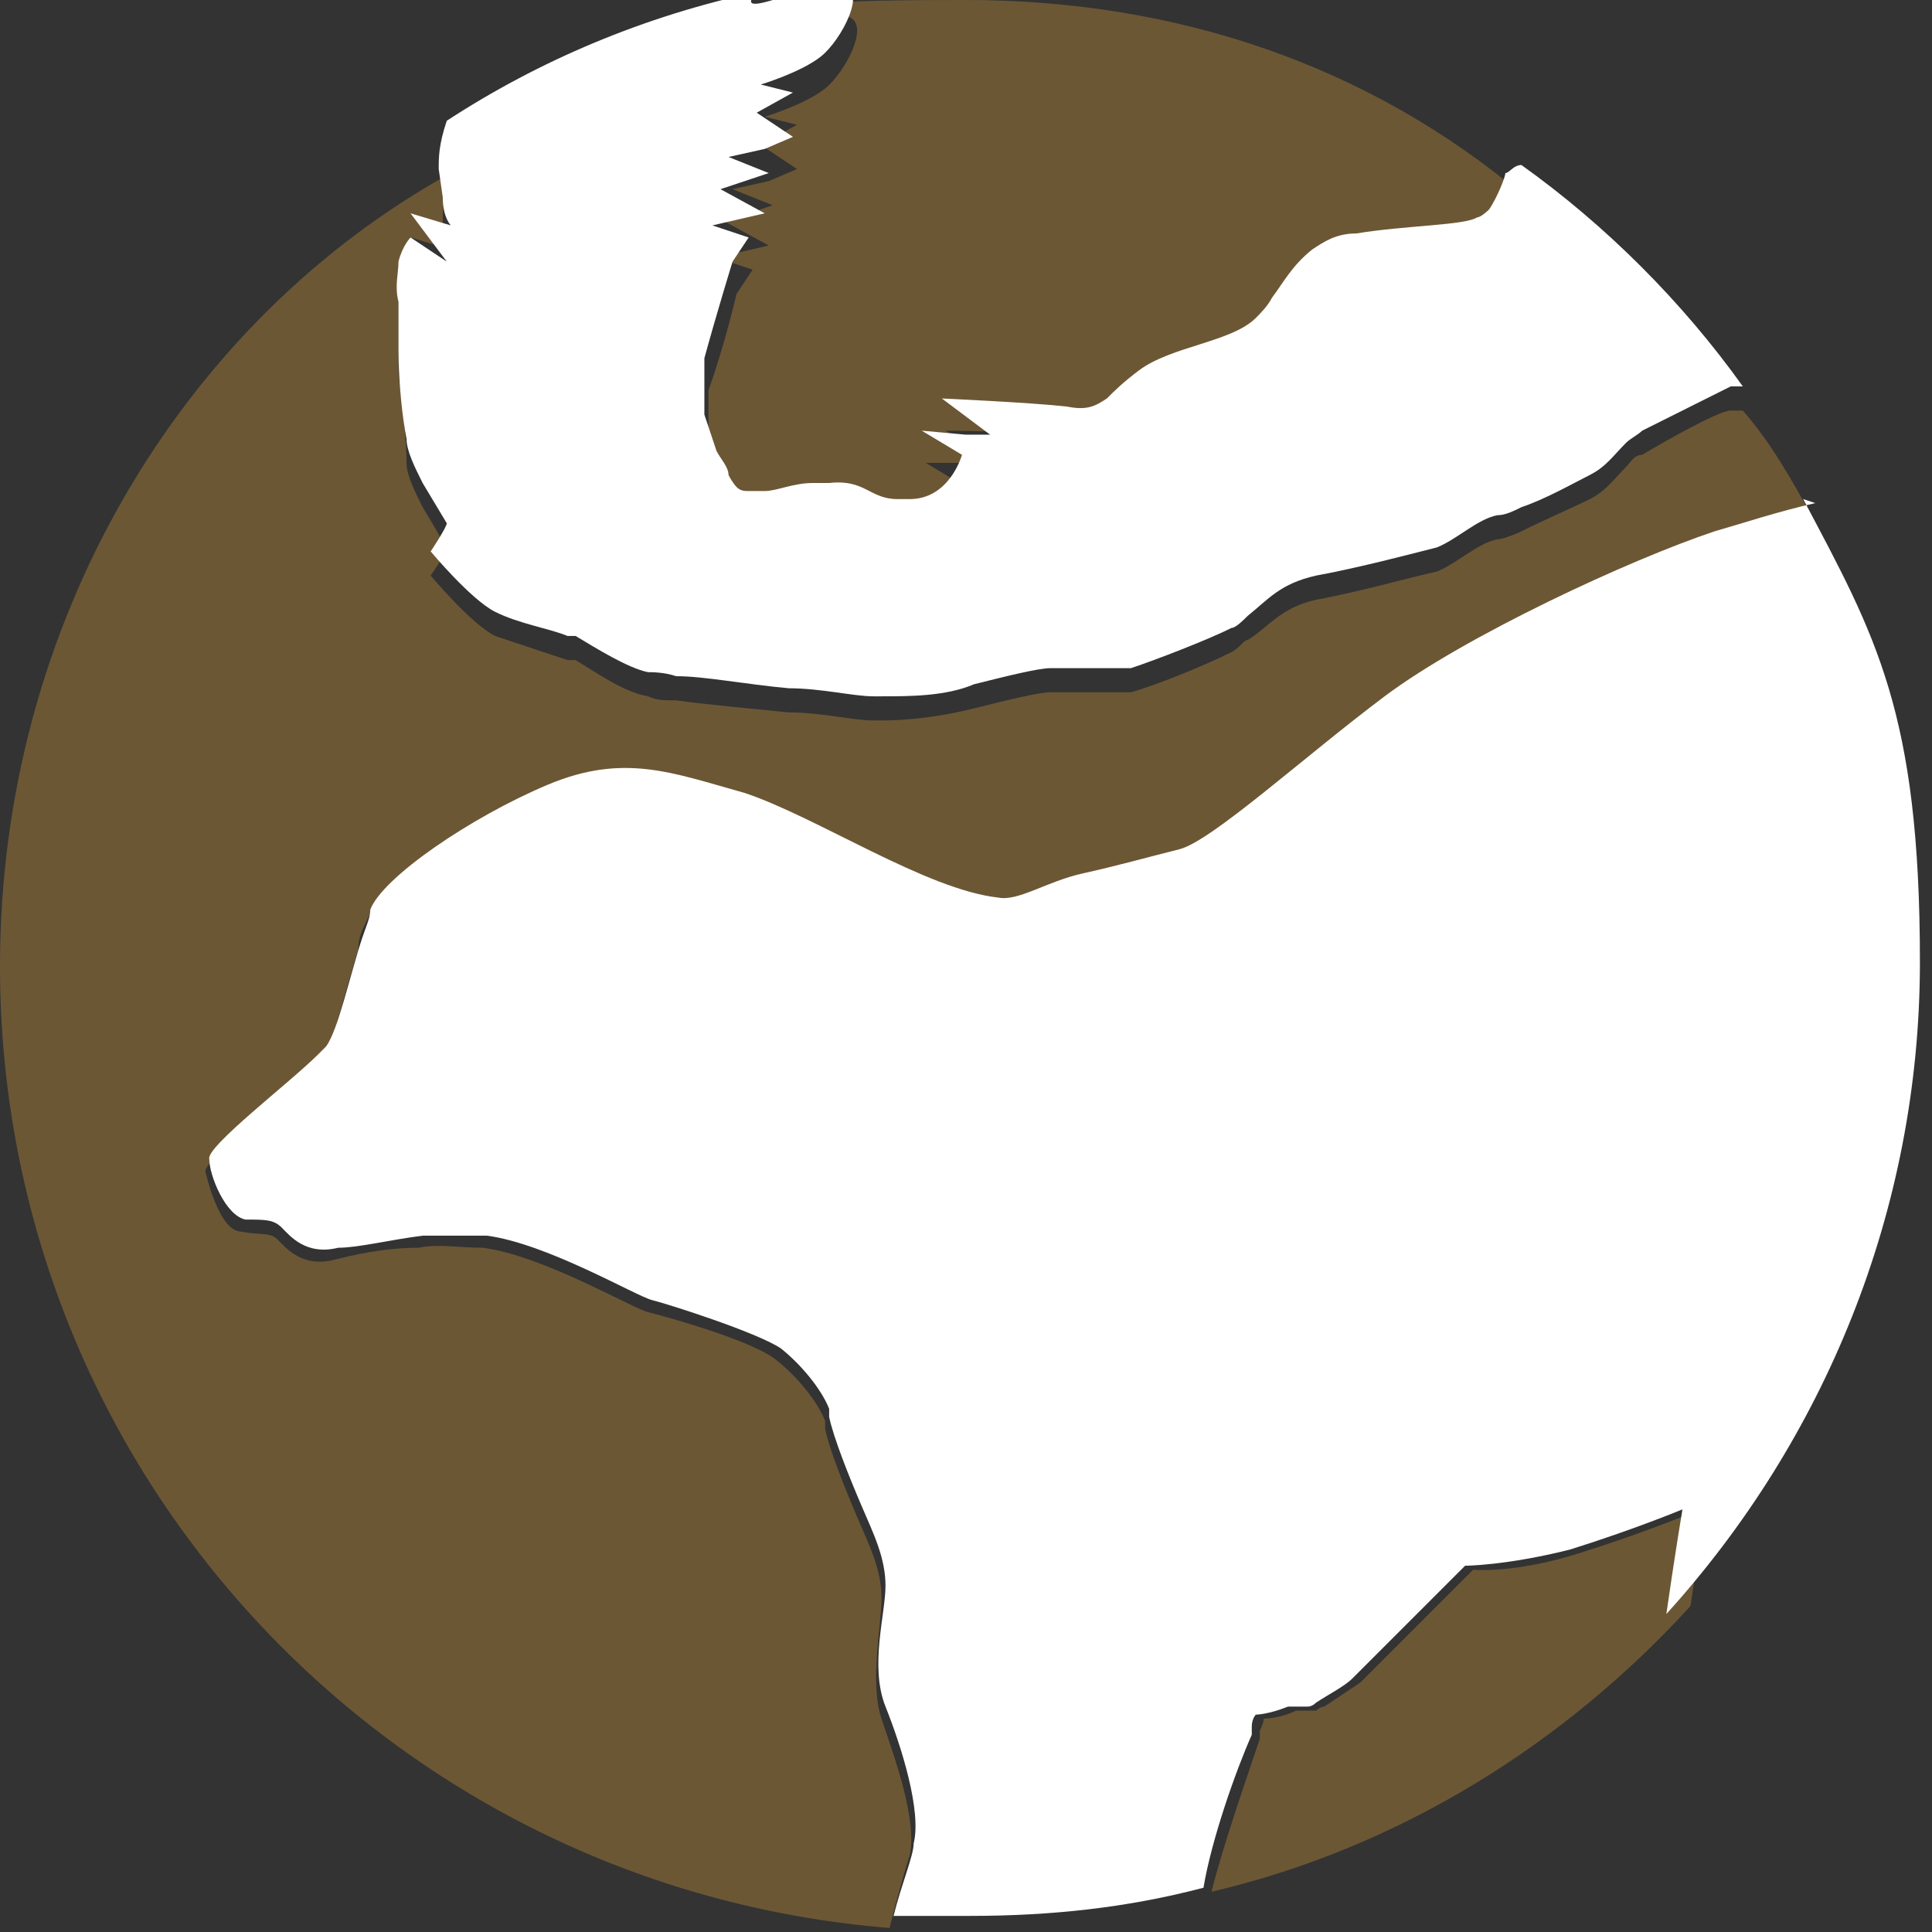 <?xml version="1.0" encoding="UTF-8"?>
<svg id="Layer_1" xmlns="http://www.w3.org/2000/svg" version="1.1" viewBox="0 0 48 48">
  <rect x="0" y="0" width="48" height="48" fill="#333333" stroke="none"/>
  <!-- Generator: Adobe Illustrator 29.3.1, SVG Export Plug-In . SVG Version: 2.1.0 Build 151)  -->
  <defs>
    <style>
      .st0 {
        fill: #6c5735;
      }

      .st1 {
        fill: #fff;
      }
    </style>
  </defs>
  <path class="st0" d="M21,.4c.7.1,0,1.4-.5,1.8-.5.4-1.5.7-1.5.7l.8.2-.9.5.9.6-.7.3-.9.2,1,.4-1.2.4,1.1.6-1.3.3.9.3-.4.6s-.3,1.3-.7,2.4c0,0,0,.1,0,.2,0,.2,0,.5,0,.8,0,.1,0,.3,0,.4,0,.3.2.6.3.9.1.3.2.5.3.6,0,.1.1.2.2.3,0,0,.2.1.3.1.1,0,.2,0,.4,0,.3,0,.7-.2,1.2-.2h0c.1,0,.3,0,.4,0,1,0,1,.3,1.7.4h0c0,0,.2,0,.3,0,1,0,1.3-1.1,1.3-1.1l-1-.6h1.1c0,0,.6.1.6.1l-1.2-.9s2.2,0,3.1.2c.5,0,.7,0,1-.2.2-.2.4-.4.8-.7.8-.6,2.3-.7,2.9-1.3.2-.2.3-.4.4-.5.3-.4.5-.8,1-1.2.2-.2.6-.3,1.1-.4,1.1-.2,2.6-.2,3-.4.1,0,.2-.1.3-.2.3-.3.3-.8.4-.9,0,0,.2-.2.4-.2C34,1.6,29.2,0,24,0s-3.4.2-5.1.5c0,0,0,0,0,0-.6.8,1.4-.3,2.1-.2Z"/>
  <path class="st0" d="M21.9,42.7c-.3-.9,0-2.3,0-3s-.3-1.3-.6-2-.7-1.7-.8-2.2c0,0,0-.2,0-.2-.2-.5-.7-1.1-1.2-1.5-.6-.5-2.8-1.1-3.2-1.2-.4-.1-2.6-1.4-4.1-1.6-.6,0-1.1-.1-1.6,0-.9,0-1.7.2-2.1.3-.8.2-1.2-.3-1.4-.5-.2-.2-.4-.1-.9-.2-.5,0-.8-1.1-.9-1.5,0-.3,2-1.9,2.7-2.6,0,0,.1-.1.2-.2.3-.4.6-1.8.9-2.7,0,0,0,0,0,0,0-.3.1-.5.2-.7.3-.8,2.5-2.3,4.4-3.1,1.9-.8,3-.3,4.9.2,1.8.5,4.6,2.4,6.3,2.6.6,0,1.2-.5,2.1-.6.9-.2,1.6-.3,2.4-.6.8-.2,3.1-2.3,5.1-3.8s6.1-3.4,8.2-4.1c.7-.2,1.6-.5,2.5-.7-.5-.9-1-1.8-1.7-2.6-.1,0-.3,0-.3,0-.3,0-1.7.8-2.2,1.1-.2,0-.3.2-.4.3-.3.3-.5.6-.9.8-.4.2-1.1.5-1.7.8-.2.1-.5.2-.6.2-.5.1-1,.6-1.5.8,0,0,0,0,0,0-.5.1-1.9.5-3,.7-.9.2-1.2.7-1.7,1-.1,0-.2.2-.4.3-.6.3-1.8.8-2.5,1h-.4c-.4,0-1,0-1.6,0-.3,0-1.1.2-1.9.4-.8.2-1.6.3-2.3.3,0,0-.1,0-.2,0-.5,0-1.3-.2-2.1-.2-1-.1-2.1-.2-2.8-.3-.3,0-.5,0-.7-.1-.6-.1-1.3-.6-1.8-.9,0,0-.1,0-.2,0-.6-.2-1.2-.4-1.8-.6-.6-.3-1.6-1.5-1.6-1.5l.4-.6h0c0-.1-.3-.6-.6-1.1-.2-.4-.4-.8-.4-1.1,0-.6-.1-1.4-.2-2.2,0-.4,0-.8,0-1.2,0-.4,0-.8,0-1,.1-.4.3-.6.3-.6l.9.6-.9-1.2,1,.3s-.2-.3-.2-.7c0-.3,0-.5.2-1.2C4.5,8,0,15.5,0,24c0,12.6,9.7,22.9,22.1,23.9.2-.8.4-1.5.5-1.8.2-.9-.4-2.5-.7-3.4Z"/>
  <path class="st0" d="M42,37.6s0,0,0,0c0,0-1.2.5-2.8,1-1.6.5-2.6.4-2.6.4l-2.8,2.8h0c-.3.2-.6.4-.9.6,0,0-.1,0-.2.1,0,0,0,0,0,0,0,0-.1,0-.2,0,0,0,0,0-.1,0,0,0,0,0,0,0,0,0,0,0-.1,0h0s0,0-.1,0h0c-.4.2-.8.2-.8.2,0,0,0,0,0,0,0,0,0,.1-.1.3,0,0,0,.1,0,.2,0,0,0,0,0,0-.3.9-.9,2.6-1.2,3.8,4.7-1.1,8.8-3.7,11.9-7.1.2-1.4.4-2.6.4-2.6,0,0,0,0,0,0Z"/>
  <path class="st1" d="M45.1,12.5c-.9.2-1.8.5-2.5.7-2.1.7-6.2,2.6-8.2,4.1s-4.3,3.6-5.1,3.8c-.8.2-1.5.4-2.4.6-.9.2-1.6.7-2.1.6-1.8-.2-4.5-2-6.3-2.6-1.8-.5-3-1-4.9-.2-1.9.8-4.1,2.3-4.4,3.1,0,.2-.1.4-.2.7,0,0,0,0,0,0-.3.9-.6,2.3-.9,2.7,0,0-.1.1-.2.2-.7.7-2.8,2.3-2.7,2.6,0,.4.4,1.4.9,1.5.5,0,.7,0,.9.2.2.2.6.7,1.4.5.5,0,1.3-.2,2.1-.3.5,0,1.1,0,1.6,0,1.5.2,3.7,1.5,4.1,1.6.4.1,2.6.8,3.2,1.2.5.4,1,1,1.2,1.5,0,0,0,.2,0,.2.1.5.5,1.5.8,2.2s.6,1.3.6,2-.4,2,0,3,.9,2.6.7,3.4c0,.3-.3,1-.5,1.8.6,0,1.3,0,1.9,0,2,0,3.9-.2,5.8-.7.2-1.2.8-2.9,1.2-3.8,0,0,0,0,0,0,0,0,0-.1,0-.2,0-.2.1-.3.1-.3,0,0,0,0,0,0,0,0,.3,0,.8-.2h0s0,0,.1,0h0s0,0,.1,0c0,0,0,0,0,0,0,0,0,0,.1,0,0,0,.1,0,.2,0,0,0,0,0,0,0,0,0,.1,0,.2-.1.3-.2.7-.4.9-.6h0s2.8-2.8,2.8-2.8c0,0,1,0,2.6-.4,1.6-.5,2.8-1,2.8-1,0,0,0,0,0,0,0,0,0,0,0,0,0,0-.2,1.2-.4,2.6,3.9-4.3,6.3-10,6.3-16.2s-1.1-8.1-2.9-11.5Z"/>
  <path class="st1" d="M11,4.9c0,.5.2.7.2.7l-1-.3.9,1.2-.9-.6s-.2.2-.3.6c0,.3-.1.6,0,1,0,.4,0,.8,0,1.2,0,.8.1,1.7.2,2.2,0,.3.2.7.4,1.1.3.5.6,1,.6,1h0c0,.1-.4.7-.4.7,0,0,1,1.2,1.6,1.5.6.3,1.3.4,1.8.6,0,0,.1,0,.2,0,.5.3,1.3.8,1.8.9.1,0,.4,0,.7.1.7,0,1.7.2,2.8.3.8,0,1.6.2,2.1.2,0,0,.2,0,.2,0,.7,0,1.6,0,2.3-.3.8-.2,1.6-.4,1.9-.4.6,0,1.2,0,1.6,0h.4c.6-.2,1.9-.7,2.5-1,.1,0,.3-.2.4-.3.5-.4.8-.8,1.7-1,1.1-.2,2.6-.6,3-.7,0,0,0,0,0,0,.5-.2,1-.7,1.5-.8.2,0,.4-.1.6-.2.6-.2,1.3-.6,1.7-.8.4-.2.6-.5.9-.8.1-.1.3-.2.4-.3.6-.3,2-1,2.2-1.1,0,0,.2,0,.3,0-1.5-2.1-3.4-4-5.5-5.5-.2,0-.3.2-.4.2,0,.1-.2.6-.4.9,0,0-.2.2-.3.2-.3.2-1.8.2-3,.4-.5,0-.8.2-1.1.4-.5.4-.7.8-1,1.2-.1.2-.3.4-.4.5-.6.6-2.1.7-2.9,1.3-.4.3-.6.5-.8.7-.3.2-.5.3-1,.2-.9-.1-3.1-.2-3.1-.2l1.2.9h-.6s-1.1-.1-1.1-.1l1,.6s-.3,1.1-1.3,1.1c-.1,0-.2,0-.3,0h0c-.7,0-.8-.5-1.7-.4-.1,0-.3,0-.4,0h0c-.5,0-.9.2-1.2.2-.1,0-.3,0-.4,0-.1,0-.2,0-.3-.1,0,0-.1-.1-.2-.3,0-.2-.2-.4-.3-.6-.1-.3-.2-.6-.3-.9,0-.1,0-.3,0-.4,0-.3,0-.5,0-.8,0,0,0-.1,0-.2.3-1.1.7-2.4.7-2.4l.4-.6-.9-.3,1.3-.3-1.1-.6,1.2-.4-1-.4.9-.2.7-.3-.9-.6.9-.5-.8-.2s1-.3,1.5-.7c.5-.4,1.2-1.7.5-1.8-.7-.1-2.8,1-2.1.2,0,0,0,0,0,0-2.8.6-5.4,1.7-7.7,3.2-.2.6-.2.9-.2,1.2Z"/>
</svg>